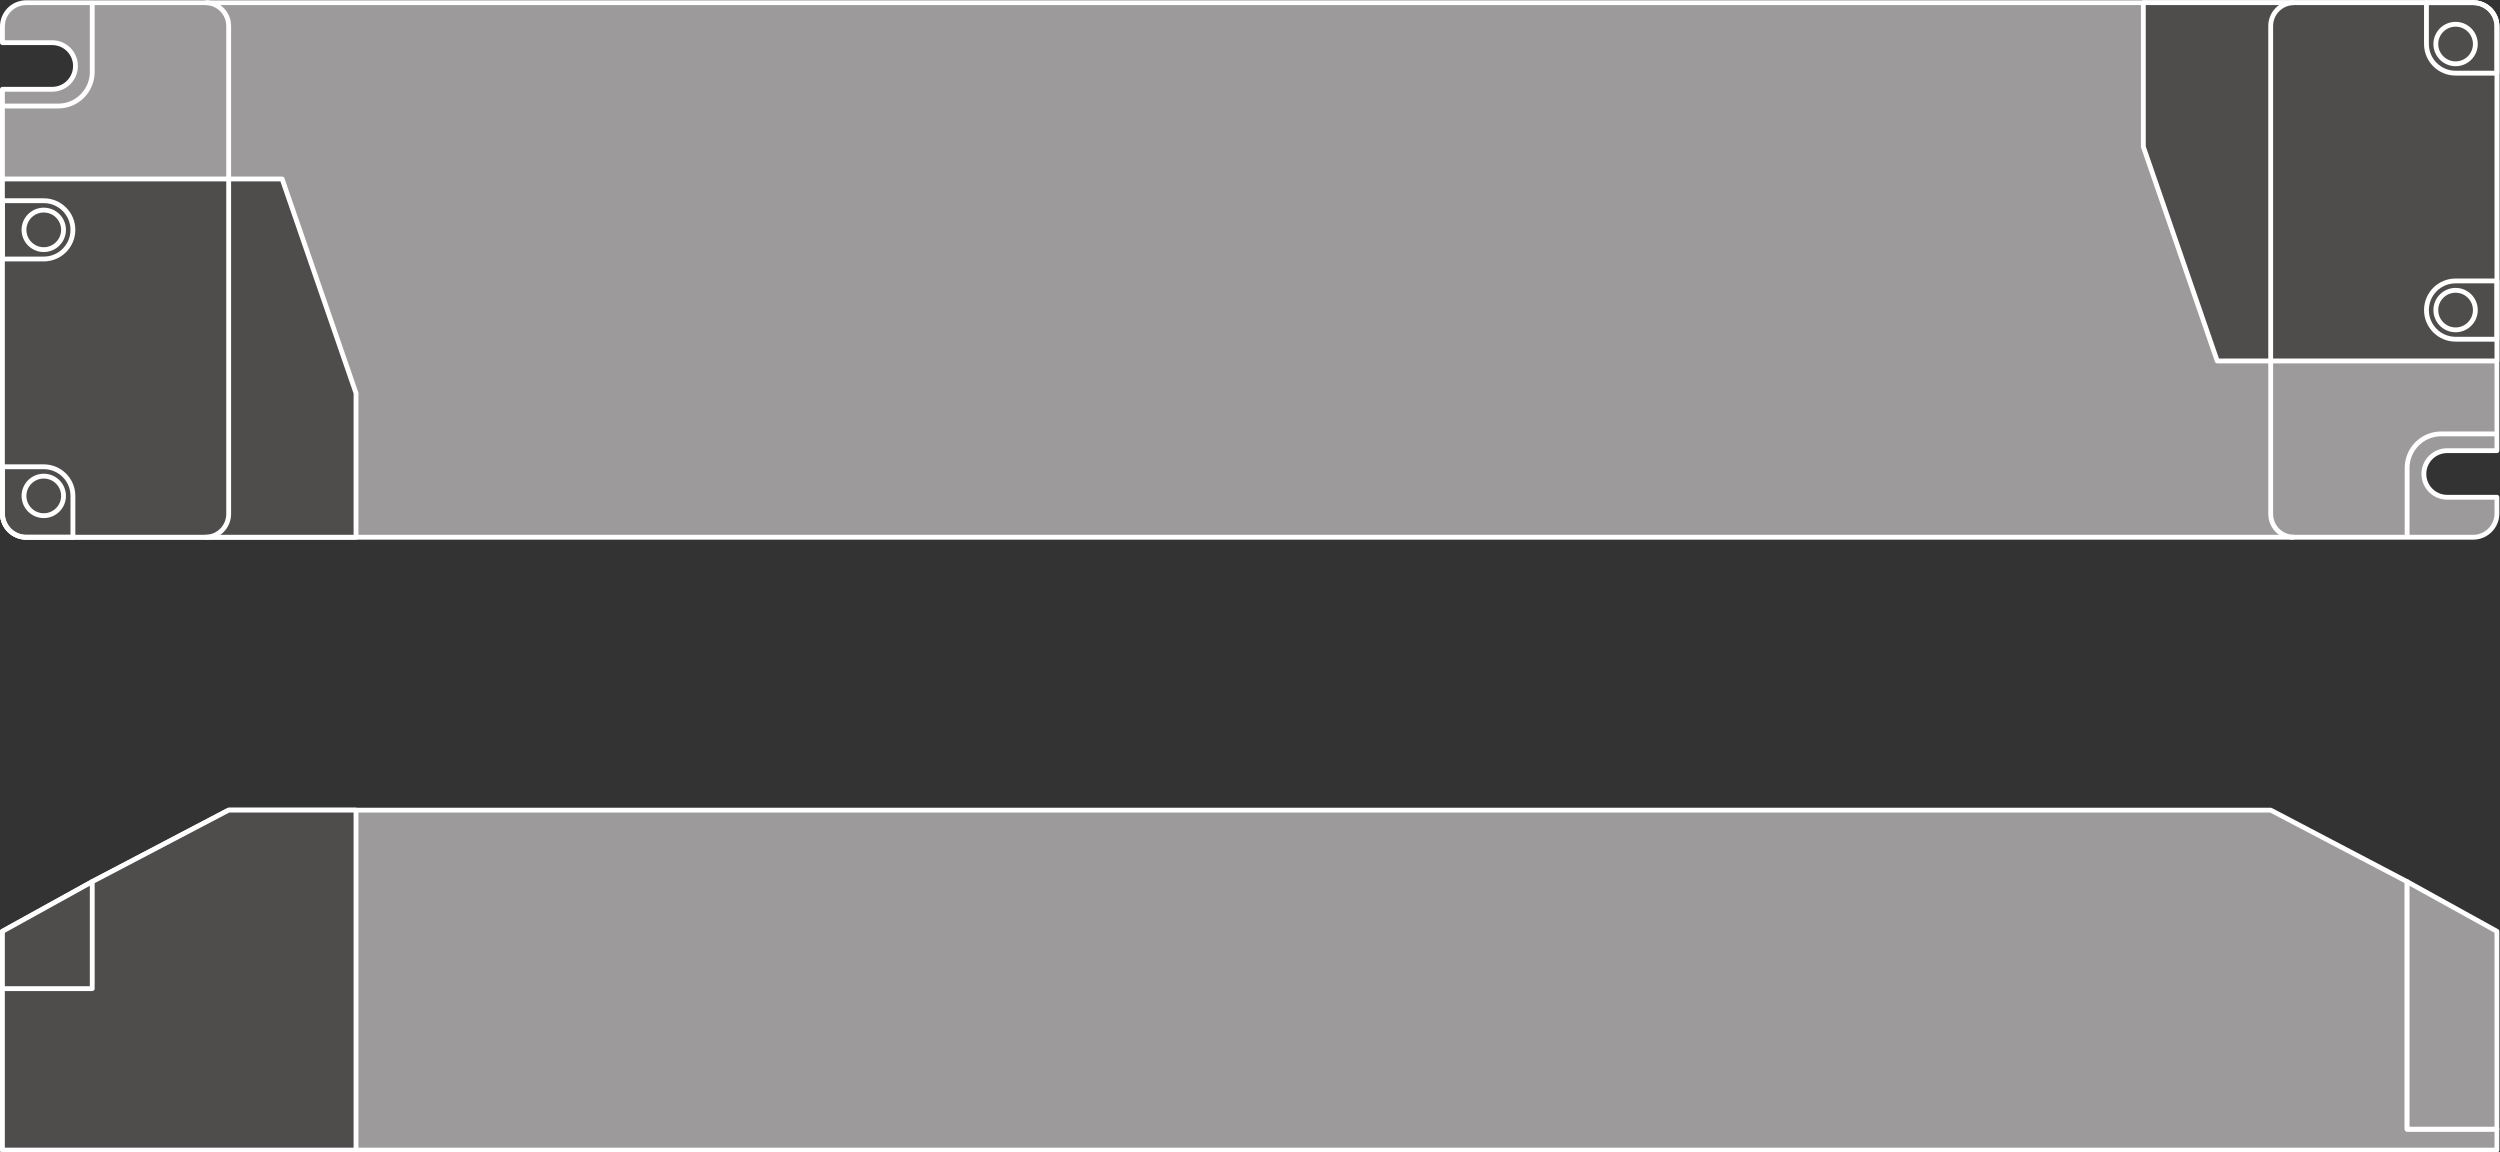 <?xml version="1.0" encoding="UTF-8" standalone="no"?>
<svg
   xmlns:dc="http://purl.org/dc/elements/1.1/"
   xmlns:cc="http://creativecommons.org/ns#"
   xmlns:rdf="http://www.w3.org/1999/02/22-rdf-syntax-ns#"
   xmlns:svg="http://www.w3.org/2000/svg"
   xmlns="http://www.w3.org/2000/svg"
   viewBox="0 0 488.507 225.2"
   height="225.2"
   width="488.507"
   xml:space="preserve"
   id="svg2"
   version="1.1"><rect x="0" y="0" width="488.507" height="225.2" fill="#333333" stroke="none"/><defs
     id="defs6" /><g
     transform="matrix(1.333,0,0,-1.333,0,225.2)"
     id="g10"><g
       transform="scale(0.1)"
       id="g12"><path
         id="path14"
         style="fill:#9c9a9b;fill-opacity:1;fill-rule:nonzero;stroke:none"
         d="M 135.211,396.98 3.543,324.172 V 240.211 H 135.211 V 396.98" /><path
         id="path16"
         style="fill:none;stroke:#ffffff;stroke-width:7.087;stroke-linecap:butt;stroke-linejoin:round;stroke-miterlimit:10;stroke-dasharray:none;stroke-opacity:1"
         d="M 135.211,396.98 3.543,324.172 V 240.211 H 135.211 Z" /><path
         id="path18"
         style="fill:#9c9a9b;fill-opacity:1;fill-rule:nonzero;stroke:none"
         d="m 3328.57,501.879 200,-104.899 V 34.172 h 131.66 V 3.539 H 3.543 V 240.211 H 135.211 V 396.98 l 200,104.899 H 3328.57" /><path
         id="path20"
         style="fill:none;stroke:#ffffff;stroke-width:7.087;stroke-linecap:butt;stroke-linejoin:round;stroke-miterlimit:10;stroke-dasharray:none;stroke-opacity:1"
         d="m 3328.57,501.879 200,-104.899 V 34.172 h 131.66 V 3.539 H 3.543 V 240.211 H 135.211 V 396.98 l 200,104.899 z" /><path
         id="path22"
         style="fill:#9c9a9b;fill-opacity:1;fill-rule:nonzero;stroke:none"
         d="m 3528.57,396.98 131.66,-72.808 V 34.172 H 3528.57 V 396.98" /><path
         id="path24"
         style="fill:none;stroke:#ffffff;stroke-width:7.087;stroke-linecap:butt;stroke-linejoin:round;stroke-miterlimit:10;stroke-dasharray:none;stroke-opacity:1"
         d="m 3528.57,396.98 131.66,-72.808 V 34.172 h -131.66 z" /><path
         id="path26"
         style="fill:#4f4c4c;fill-opacity:1;fill-rule:nonzero;stroke:none"
         d="M 521.879,3.539 V 501.879 H 335.211 L 135.211,396.98 3.543,324.172 V 240.211 3.539 H 521.879" /><path
         id="path28"
         style="fill:none;stroke:#ffffff;stroke-width:7.087;stroke-linecap:butt;stroke-linejoin:round;stroke-miterlimit:10;stroke-dasharray:none;stroke-opacity:1"
         d="M 521.879,3.539 V 501.879 H 335.211 L 135.211,396.98 3.543,324.172 V 240.211 3.539 Z" /><path
         id="path30"
         style="fill:none;stroke:#ffffff;stroke-width:7.087;stroke-linecap:butt;stroke-linejoin:round;stroke-miterlimit:10;stroke-dasharray:none;stroke-opacity:1"
         d="M 3.543,240.211 H 135.211 V 396.98" /><path
         id="path32"
         style="fill:#9c9a9b;fill-opacity:1;fill-rule:nonzero;stroke:none"
         d="m 3625.34,901.883 c 19.27,0 34.89,15.625 34.89,34.89 v 23.723 h -72.94 c -18.86,0 -34.16,15.293 -34.16,34.168 0,18.866 15.3,34.156 34.16,34.156 h 72.94 v 621.78 c 0,19.27 -15.62,34.9 -34.89,34.9 H 38.441 c -19.273,0 -34.898,-15.63 -34.898,-34.9 v -23.72 H 76.488 c 18.867,0 34.164,-15.3 34.164,-34.17 0,-18.87 -15.296,-34.17 -34.164,-34.17 H 3.543 V 936.773 c 0,-19.265 15.625,-34.89 34.898,-34.89 H 3625.34" /><path
         id="path34"
         style="fill:none;stroke:#ffffff;stroke-width:7.087;stroke-linecap:butt;stroke-linejoin:round;stroke-miterlimit:10;stroke-dasharray:none;stroke-opacity:1"
         d="m 3625.34,901.883 c 19.27,0 34.89,15.625 34.89,34.89 v 23.723 h -72.94 c -18.86,0 -34.16,15.293 -34.16,34.168 0,18.866 15.3,34.156 34.16,34.156 h 72.94 v 621.78 c 0,19.27 -15.62,34.9 -34.89,34.9 H 38.441 c -19.273,0 -34.898,-15.63 -34.898,-34.9 v -23.72 H 76.488 c 18.867,0 34.164,-15.3 34.164,-34.17 0,-18.87 -15.296,-34.17 -34.164,-34.17 H 3.543 V 936.773 c 0,-19.265 15.625,-34.89 34.898,-34.89 z" /><path
         id="path36"
         style="fill:none;stroke:#ffffff;stroke-width:7.087;stroke-linecap:butt;stroke-linejoin:round;stroke-miterlimit:10;stroke-dasharray:none;stroke-opacity:1"
         d="m 135.211,1685.5 v -101.62 c 0,-27.56 -22.336,-49.89 -49.883,-49.89 H 3.543" /><path
         id="path38"
         style="fill:none;stroke:#ffffff;stroke-width:7.087;stroke-linecap:butt;stroke-linejoin:round;stroke-miterlimit:10;stroke-dasharray:none;stroke-opacity:1"
         d="M 3528.57,901.883 V 1003.5 c 0,27.55 22.34,49.89 49.89,49.89 h 81.77" /><path
         id="path40"
         style="fill:#4f4c4c;fill-opacity:1;fill-rule:nonzero;stroke:none"
         d="m 3.543,936.773 c 0,-19.265 15.625,-34.89 34.898,-34.89 H 521.879 v 211.207 l -108.332,314 H 3.543 V 936.773" /><path
         id="path42"
         style="fill:none;stroke:#ffffff;stroke-width:7.087;stroke-linecap:butt;stroke-linejoin:round;stroke-miterlimit:10;stroke-dasharray:none;stroke-opacity:1"
         d="m 3.543,936.773 c 0,-19.265 15.625,-34.89 34.898,-34.89 H 521.879 v 211.207 l -108.332,314 H 3.543 Z" /><path
         id="path44"
         style="fill:#4f4c4c;fill-opacity:1;fill-rule:nonzero;stroke:none"
         d="m 64.152,1323.51 c -16.004,0 -28.977,12.97 -28.977,28.98 0,16 12.973,28.97 28.977,28.97 16.004,0 28.977,-12.97 28.977,-28.97 0,-16.01 -12.973,-28.98 -28.977,-28.98" /><path
         id="path46"
         style="fill:none;stroke:#ffffff;stroke-width:7.087;stroke-linecap:butt;stroke-linejoin:round;stroke-miterlimit:10;stroke-dasharray:none;stroke-opacity:1"
         d="m 64.152,1323.51 c -16.004,0 -28.977,12.97 -28.977,28.98 0,16 12.973,28.97 28.977,28.97 16.004,0 28.977,-12.97 28.977,-28.97 0,-16.01 -12.973,-28.98 -28.977,-28.98 z" /><path
         id="path48"
         style="fill:#4f4c4c;fill-opacity:1;fill-rule:nonzero;stroke:none"
         d="m 64.152,933.512 c -16.004,0 -28.977,12.968 -28.977,28.976 0,16.004 12.973,28.973 28.977,28.973 16.004,0 28.977,-12.969 28.977,-28.973 0,-16.008 -12.973,-28.976 -28.977,-28.976" /><path
         id="path50"
         style="fill:none;stroke:#ffffff;stroke-width:7.087;stroke-linecap:butt;stroke-linejoin:round;stroke-miterlimit:10;stroke-dasharray:none;stroke-opacity:1"
         d="m 64.152,933.512 c -16.004,0 -28.977,12.968 -28.977,28.976 0,16.004 12.973,28.973 28.977,28.973 16.004,0 28.977,-12.969 28.977,-28.973 0,-16.008 -12.973,-28.976 -28.977,-28.976 z" /><path
         id="path52"
         style="fill:#4f4c4c;fill-opacity:1;fill-rule:nonzero;stroke:none"
         d="m 3660.23,1650.6 c 0,19.27 -15.62,34.9 -34.89,34.9 H 3141.9 v -211.23 l 108.33,-313.98 h 410 v 490.31" /><path
         id="path54"
         style="fill:none;stroke:#ffffff;stroke-width:7.087;stroke-linecap:butt;stroke-linejoin:round;stroke-miterlimit:10;stroke-dasharray:none;stroke-opacity:1"
         d="m 3660.23,1650.6 c 0,19.27 -15.62,34.9 -34.89,34.9 H 3141.9 v -211.23 l 108.33,-313.98 h 410 z" /><path
         id="path56"
         style="fill:#4f4c4c;fill-opacity:1;fill-rule:nonzero;stroke:none"
         d="m 3599.63,1263.86 c 16,0 28.97,-12.97 28.97,-28.97 0,-16.01 -12.97,-28.98 -28.97,-28.98 -16.01,0 -28.98,12.97 -28.98,28.98 0,16 12.97,28.97 28.98,28.97" /><path
         id="path58"
         style="fill:none;stroke:#ffffff;stroke-width:7.087;stroke-linecap:butt;stroke-linejoin:round;stroke-miterlimit:10;stroke-dasharray:none;stroke-opacity:1"
         d="m 3599.63,1263.86 c 16,0 28.97,-12.97 28.97,-28.97 0,-16.01 -12.97,-28.98 -28.97,-28.98 -16.01,0 -28.98,12.97 -28.98,28.98 0,16 12.97,28.97 28.98,28.97 z" /><path
         id="path60"
         style="fill:none;stroke:#ffffff;stroke-width:7.087;stroke-linecap:butt;stroke-linejoin:round;stroke-miterlimit:10;stroke-dasharray:none;stroke-opacity:1"
         d="m 3362.73,1685.5 c -18.86,0 -34.16,-15.3 -34.16,-34.18 V 936.043 c 0,-18.867 15.3,-34.16 34.16,-34.16" /><path
         id="path62"
         style="fill:#4f4c4c;fill-opacity:1;fill-rule:nonzero;stroke:none"
         d="m 3599.63,1653.86 c 16,0 28.97,-12.97 28.97,-28.97 0,-16.01 -12.97,-28.98 -28.97,-28.98 -16.01,0 -28.98,12.97 -28.98,28.98 0,16 12.97,28.97 28.98,28.97" /><path
         id="path64"
         style="fill:none;stroke:#ffffff;stroke-width:7.087;stroke-linecap:butt;stroke-linejoin:round;stroke-miterlimit:10;stroke-dasharray:none;stroke-opacity:1"
         d="m 3599.63,1653.86 c 16,0 28.97,-12.97 28.97,-28.97 0,-16.01 -12.97,-28.98 -28.97,-28.98 -16.01,0 -28.98,12.97 -28.98,28.98 0,16 12.97,28.97 28.98,28.97 z" /><path
         id="path66"
         style="fill:none;stroke:#ffffff;stroke-width:7.087;stroke-linecap:butt;stroke-linejoin:round;stroke-miterlimit:10;stroke-dasharray:none;stroke-opacity:1"
         d="m 301.047,901.883 c 18.871,0 34.164,15.293 34.164,34.16 v 715.277 c 0,18.88 -15.293,34.18 -34.164,34.18" /><path
         id="path68"
         style="fill:none;stroke:#ffffff;stroke-width:7.087;stroke-linecap:butt;stroke-linejoin:round;stroke-miterlimit:10;stroke-dasharray:none;stroke-opacity:1"
         d="M 3.543,1395.21 H 64.152 c 23.598,0 42.727,-19.13 42.727,-42.72 0,-23.61 -19.129,-42.73 -42.727,-42.73 H 3.543 Z" /><path
         id="path70"
         style="fill:none;stroke:#ffffff;stroke-width:7.087;stroke-linecap:butt;stroke-linejoin:round;stroke-miterlimit:10;stroke-dasharray:none;stroke-opacity:1"
         d="m 38.441,901.883 c -19.273,0 -34.898,15.625 -34.898,34.89 v 68.437 H 64.152 c 23.598,0 42.727,-19.128 42.727,-42.722 v -60.605 z" /><path
         id="path72"
         style="fill:none;stroke:#ffffff;stroke-width:7.087;stroke-linecap:butt;stroke-linejoin:round;stroke-miterlimit:10;stroke-dasharray:none;stroke-opacity:1"
         d="m 3660.23,1192.16 h -60.6 c -23.59,0 -42.73,19.13 -42.73,42.73 0,23.59 19.14,42.72 42.73,42.72 h 60.6 z" /><path
         id="path74"
         style="fill:none;stroke:#ffffff;stroke-width:7.087;stroke-linecap:butt;stroke-linejoin:round;stroke-miterlimit:10;stroke-dasharray:none;stroke-opacity:1"
         d="m 3625.34,1685.5 c 19.27,0 34.89,-15.63 34.89,-34.9 v -68.44 h -60.6 c -23.59,0 -42.73,19.13 -42.73,42.73 v 60.61 z" /></g></g></svg>